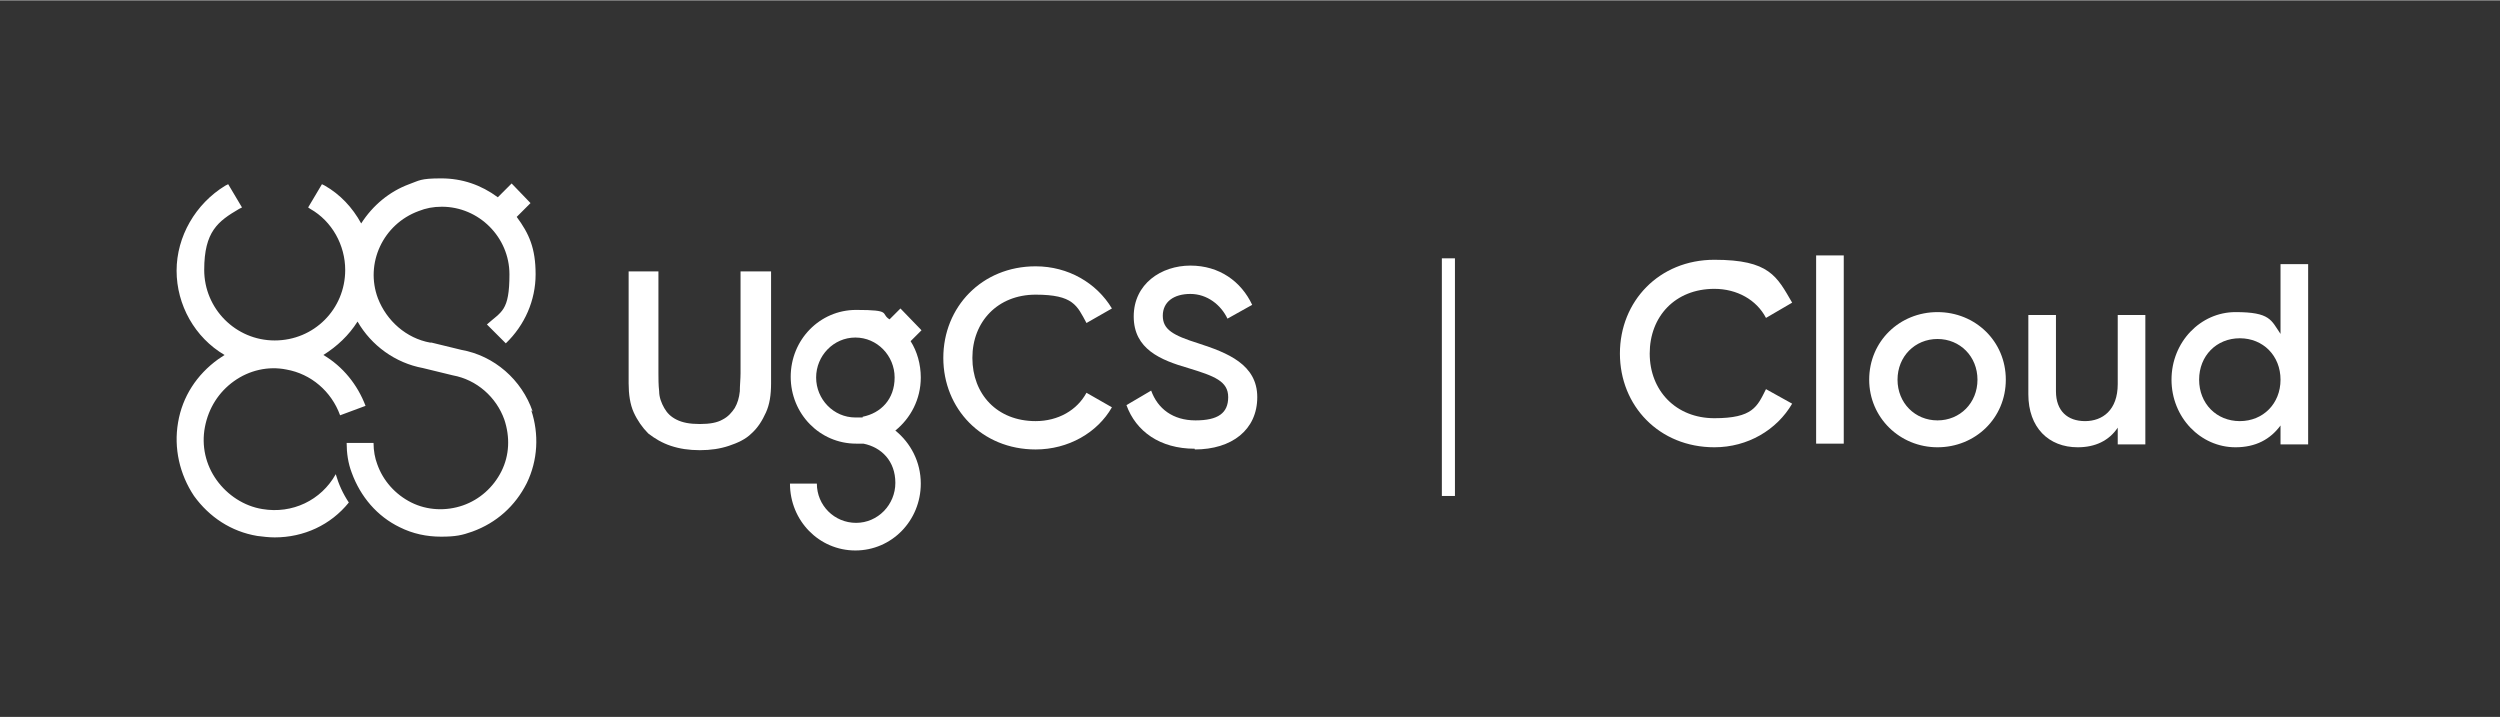 <?xml version="1.0" encoding="UTF-8"?>
<svg id="Layer_1" xmlns="http://www.w3.org/2000/svg" width="121.3mm" height="34.8mm" version="1.1" viewBox="0 0 344 98.6">
  <rect x="0" y="0" width="344" height="98.6" fill="#333333" stroke="none"/>
  <!-- Generator: Adobe Illustrator 29.5.1, SVG Export Plug-In . SVG Version: 2.1.0 Build 141)  -->
  <defs>
    <style>
      .st0 {
        fill: none;
      }

      .st1, .st2 {
        fill: #ffffff;
      }

      .st2 {
        fill-rule: evenodd;
      }

      .st3 {
        fill: #ffffff;
      }
    </style>
  </defs>
  <g>
    <path class="st3" d="M198.4,35.5h1.8v32.7h-1.8v-32.7Z"/>
    <path class="st3" d="M222.9,48.6c0-7.2,5.4-12.9,13-12.9s8.6,2.3,10.7,5.9l-3.6,2.1c-1.3-2.5-4-4-7.1-4-5.4,0-8.9,3.8-8.9,8.9s3.6,8.9,8.9,8.9,5.9-1.6,7.1-4l3.6,2c-2.1,3.6-6.1,6-10.7,6-7.6,0-13-5.7-13-12.9Z"/>
    <path class="st3" d="M249.9,35.1h3.8v25.9h-3.8v-25.9Z"/>
    <path class="st3" d="M257.2,52.2c0-5.3,4.2-9.3,9.4-9.3s9.4,4,9.4,9.3-4.2,9.3-9.4,9.3-9.4-4.1-9.4-9.3ZM272.1,52.2c0-3.2-2.4-5.6-5.5-5.6s-5.5,2.4-5.5,5.6,2.4,5.6,5.5,5.6,5.5-2.4,5.5-5.6Z"/>
    <path class="st3" d="M295.2,43.3v17.8h-3.8v-2.3c-1.2,1.8-3.1,2.7-5.5,2.7-4,0-6.8-2.7-6.8-7.3v-10.9h3.8v10.5c0,2.7,1.6,4.1,4,4.1s4.5-1.5,4.5-5.1v-9.5h3.8Z"/>
    <path class="st3" d="M317.6,36.2v24.9h-3.8v-2.6c-1.4,1.9-3.4,3-6.2,3-4.8,0-8.8-4.1-8.8-9.3s4-9.3,8.8-9.3,4.9,1.1,6.2,3v-9.6h3.8ZM313.8,52.2c0-3.3-2.4-5.7-5.6-5.7s-5.6,2.4-5.6,5.7,2.4,5.7,5.6,5.7,5.6-2.4,5.6-5.7Z"/>
  </g>
  <g>
    <g>
      <g>
        <path class="st1" d="M86.4,37.3h4.2v14c0,.8,0,1.6.1,2.5,0,.8.3,1.6.7,2.3.4.7.9,1.2,1.7,1.6.8.4,1.8.6,3.2.6s2.4-.2,3.1-.6c.8-.4,1.3-1,1.7-1.6.4-.7.6-1.4.7-2.3,0-.8.1-1.7.1-2.5v-14h4.2v15.4c0,1.6-.2,2.9-.7,4-.5,1.1-1.1,2.1-2,2.9-.8.8-1.9,1.3-3.1,1.7-1.2.4-2.5.6-4,.6s-2.8-.2-4-.6c-1.2-.4-2.2-1-3.1-1.7-.8-.8-1.5-1.8-2-2.9-.5-1.1-.7-2.5-.7-4v-15.4Z"/>
        <path class="st1" d="M142.5,61.8c4.5,0,8.5-2.3,10.5-5.8l-3.5-2c-1.3,2.4-3.9,3.9-7,3.9-5.3,0-8.7-3.7-8.7-8.7s3.5-8.7,8.7-8.7,5.7,1.5,7,3.9l3.5-2c-2.1-3.5-6-5.8-10.5-5.8-7.4,0-12.7,5.6-12.7,12.6s5.3,12.6,12.7,12.6Z"/>
        <path class="st1" d="M164.4,61.8c5.1,0,8.6-2.7,8.6-7.2s-4.1-6.1-8.1-7.4c-3.5-1.1-4.9-1.9-4.9-3.8s1.5-3,3.8-3,4.2,1.5,5.1,3.4l3.4-1.9c-1.5-3.2-4.5-5.4-8.5-5.4s-7.8,2.5-7.8,7,3.7,6,7.5,7.1c3.6,1.1,5.5,1.8,5.5,4s-1.4,3.2-4.5,3.2-5.2-1.6-6.1-4.1l-3.4,2c1.3,3.6,4.6,6,9.4,6Z"/>
        <path class="st2" d="M118.7,57.4s0,0,0,0h0c-.3,0-.6,0-1,0-3,0-5.4-2.5-5.4-5.5s2.4-5.5,5.4-5.5,5.4,2.5,5.4,5.5-1.9,4.9-4.4,5.4ZM123.9,42.4l2.9,3-1.5,1.5c.9,1.4,1.4,3.2,1.4,5,0,3-1.4,5.6-3.5,7.3,2.1,1.7,3.5,4.3,3.5,7.3,0,5.1-4,9.2-9,9.2s-9-4.1-9-9.2h3.7c0,3,2.4,5.4,5.4,5.4s5.4-2.5,5.4-5.5-1.9-4.9-4.4-5.4c-.3,0-.7,0-1,0-5,0-9-4.1-9-9.2s4-9.2,9-9.2,3.3.5,4.6,1.3l1.6-1.6Z"/>
      </g>
      <path class="st3" d="M73.3,56.6c-1.5-4.4-5.3-7.7-9.8-8.5l-4.1-1h-.2c-3.3-.6-6-3-7.2-6.1-1.8-4.8.7-10.2,5.6-12,1-.4,2-.6,3.2-.6,5.1,0,9.3,4.2,9.3,9.3s-1.1,5.1-3.1,6.9l2.6,2.6c2.6-2.5,4.1-5.9,4.1-9.5s-.9-5.6-2.6-7.9l1.9-1.9-2.6-2.7-1.9,1.9c-2.3-1.7-4.9-2.6-7.8-2.6s-3,.3-4.4.8c-2.7,1-5,2.9-6.6,5.4-1.2-2.2-2.9-4-5-5.2l-.4-.2-1.9,3.2.3.2c3,1.7,4.8,5,4.8,8.4,0,5.4-4.3,9.7-9.7,9.7s-9.7-4.4-9.7-9.7,1.9-6.7,4.8-8.4l.4-.2-1.9-3.2-.4.2c-4.1,2.5-6.7,7-6.7,11.7s2.5,9.2,6.6,11.6c-.3.2-.6.4-.9.6-2.9,2.1-4.9,5.1-5.5,8.7-.6,3.5.2,7.1,2.2,10.1,2.1,2.9,5.1,4.9,8.7,5.5.8.1,1.6.2,2.4.2,4,0,7.7-1.7,10.2-4.8-.8-1.2-1.4-2.5-1.8-3.9-2,3.6-6,5.5-10.1,4.8-2.5-.4-4.8-1.9-6.3-4-1.5-2.1-2.1-4.7-1.6-7.3.5-2.6,1.9-4.8,4-6.3,2.1-1.5,4.7-2.1,7.2-1.6,3.4.6,6.2,3,7.4,6.3h0s3.5-1.3,3.5-1.3c-1.1-2.9-3.1-5.4-5.8-7,1.9-1.2,3.5-2.7,4.7-4.6,1.9,3.3,5.2,5.7,9,6.4l4.1,1c3.3.6,6,3,7.1,6.1.8,2.4.7,4.9-.4,7.1-1.1,2.2-3,3.9-5.3,4.7-2.3.8-4.9.7-7.1-.4-2.2-1.1-3.9-3-4.7-5.3-.3-.8-.5-1.8-.5-2.9h-3.7c0,1.4.2,2.8.7,4.1,1.2,3.3,3.5,6,6.6,7.5,1.8.9,3.7,1.3,5.7,1.3s2.9-.2,4.3-.7c3.3-1.2,5.9-3.5,7.5-6.7,1.5-3.1,1.7-6.7.6-10Z"/>
    </g>
    <rect class="st0" width="197.7" height="98.6"/>
  </g>
</svg>